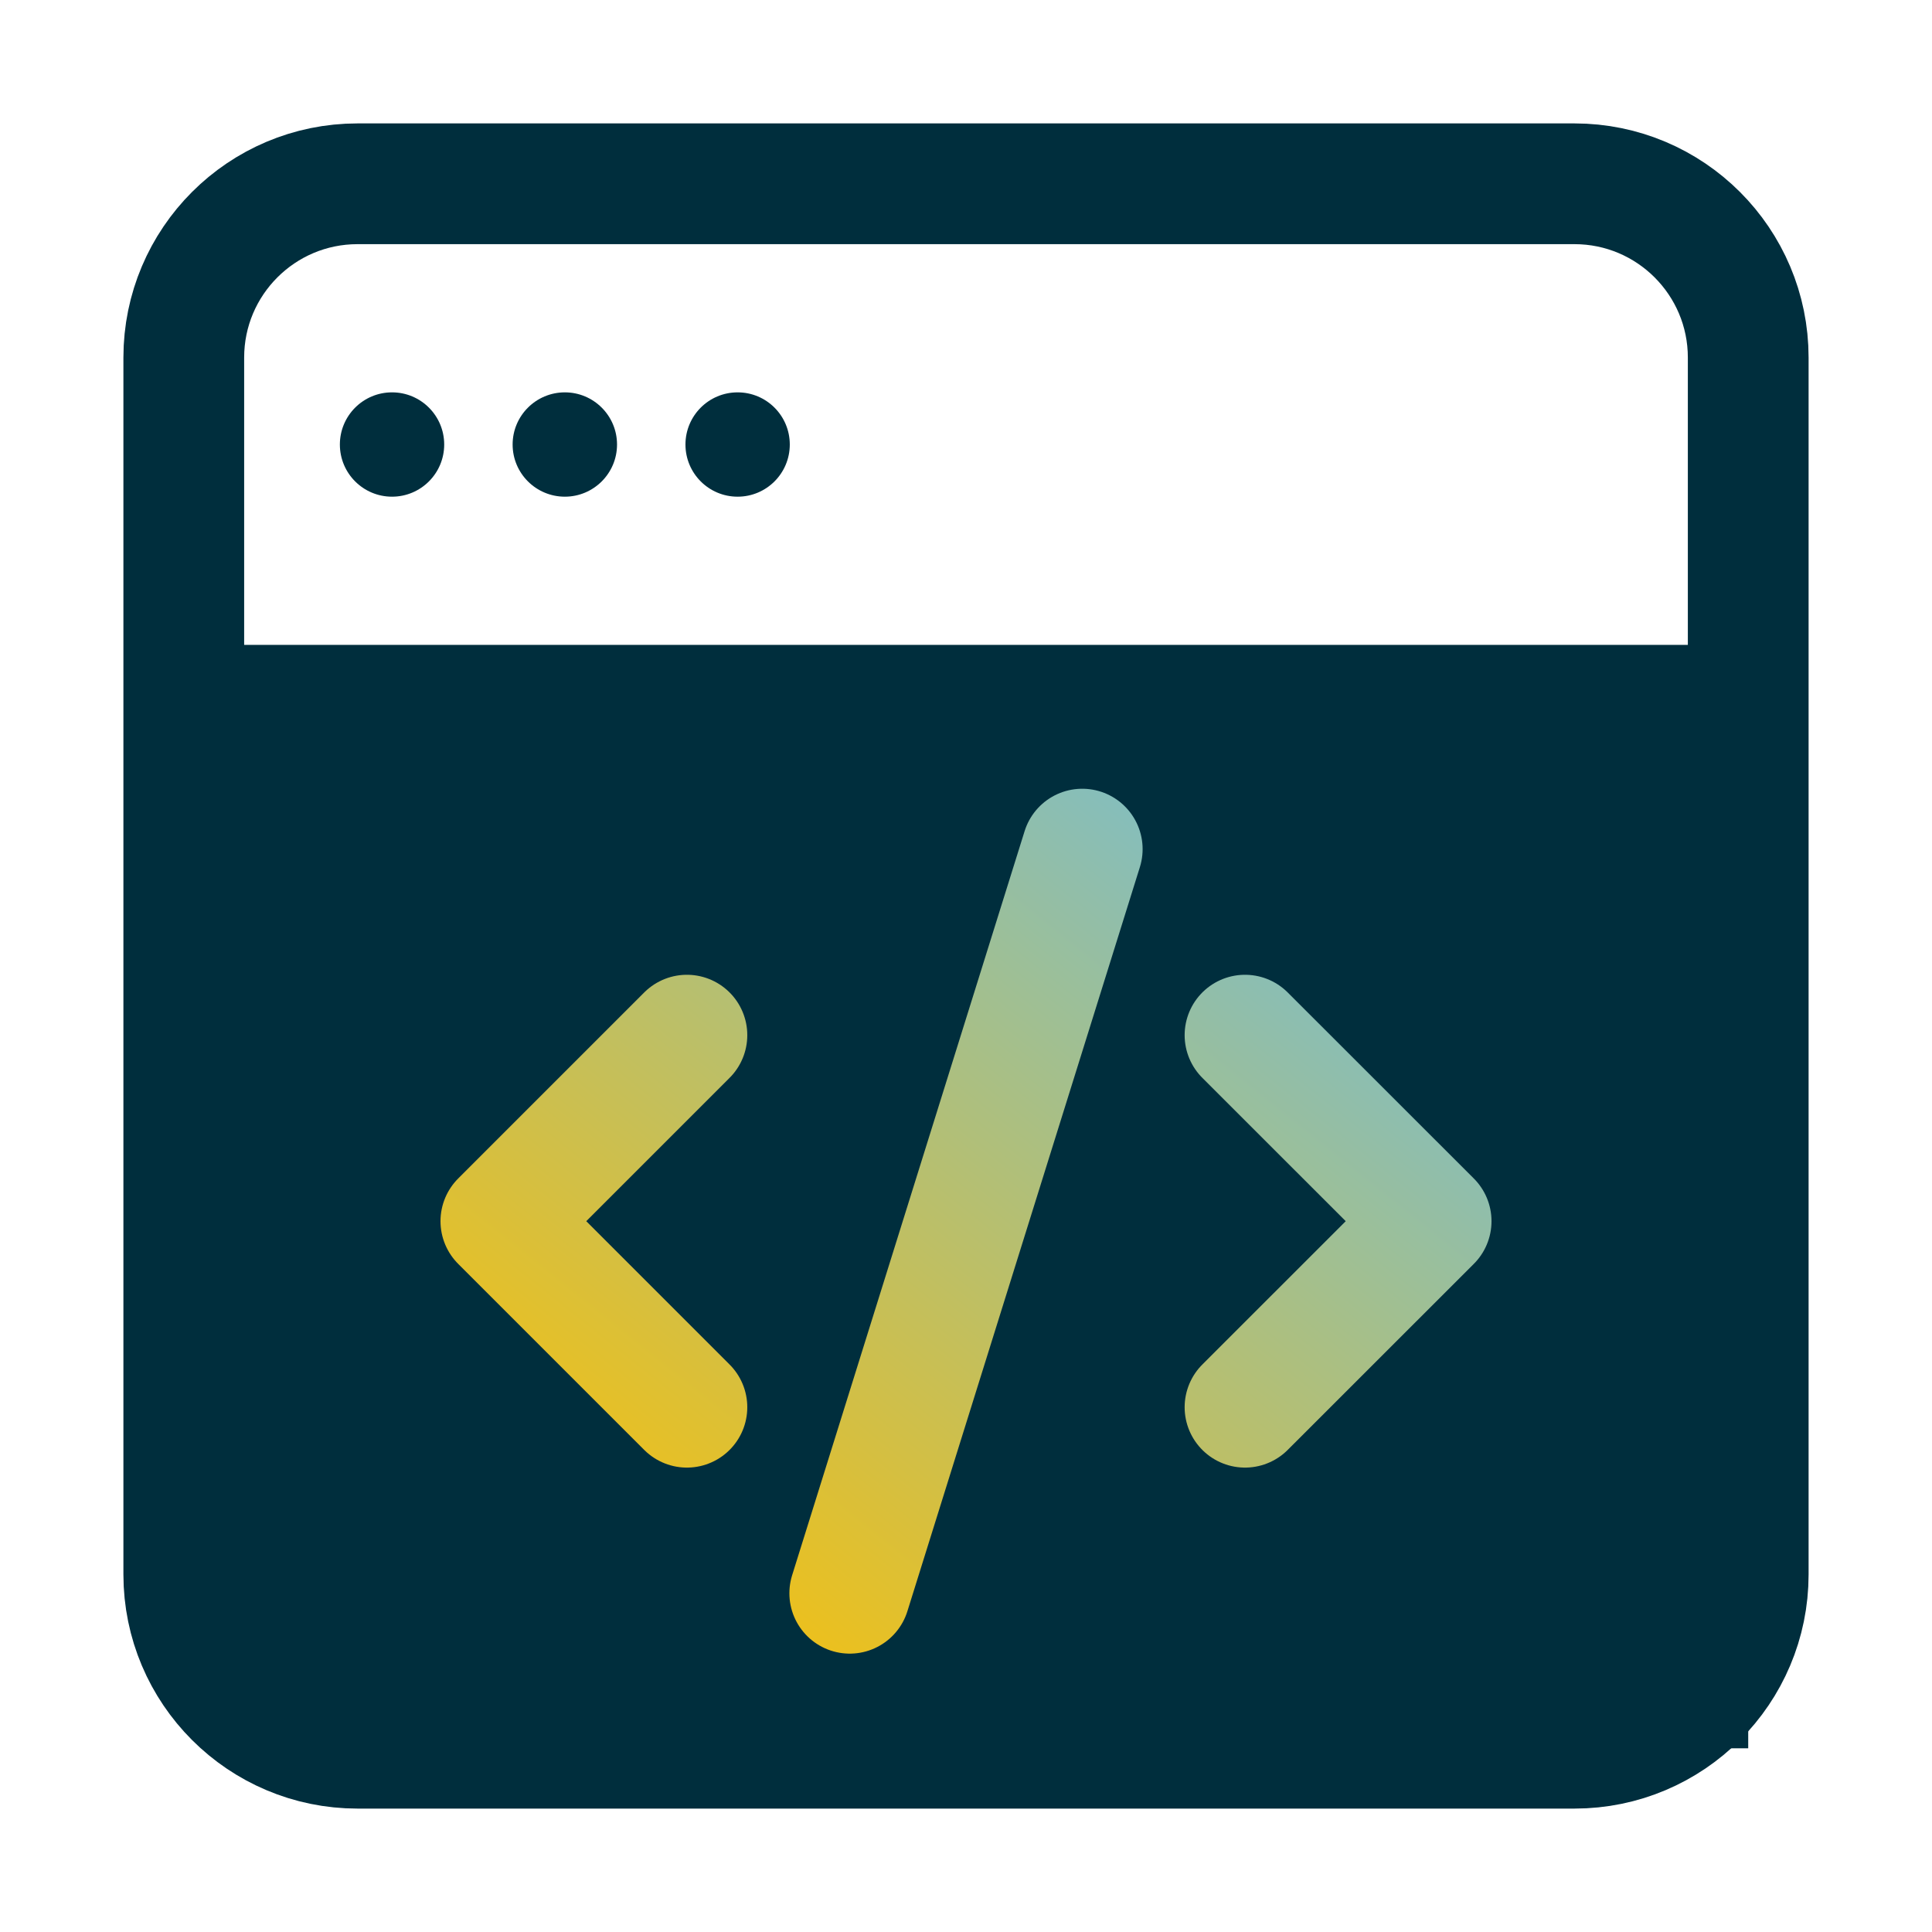 <svg width="24" height="24" viewBox="0 0 24 24" fill="none" xmlns="http://www.w3.org/2000/svg">
<rect x="2.878" y="8.623" width="18.839" height="13.095" fill="#002E3D"/>
<path d="M15.466 17.481L17.778 15.17L15.466 12.859M8.533 12.859L6.222 15.17L8.533 17.481M13.444 10.548L10.556 19.792" stroke="url(#paint0_linear_3704_8117)" stroke-width="1.5" stroke-linecap="round" stroke-linejoin="round"/>
<path d="M2.283 8.761V19.558C2.283 20.75 3.25 21.717 4.442 21.717H9.841H14.159H19.558C20.75 21.717 21.717 20.75 21.717 19.558V8.761M2.283 8.761V4.442C2.283 3.25 3.25 2.283 4.442 2.283H9.841H14.159H19.558C20.75 2.283 21.717 3.25 21.717 4.442V8.761M2.283 8.761H9.841H21.717" stroke="#002E3D" stroke-width="1.5" stroke-linecap="round" stroke-linejoin="round"/>
<path d="M5.518 5.522C5.518 5.88 5.228 6.17 4.87 6.17C4.512 6.17 4.222 5.88 4.222 5.522C4.222 5.164 4.512 4.874 4.87 4.874C5.228 4.874 5.518 5.164 5.518 5.522Z" fill="#002E3D"/>
<path d="M7.665 5.522C7.665 5.88 7.374 6.17 7.017 6.17C6.659 6.17 6.368 5.88 6.368 5.522C6.368 5.164 6.659 4.874 7.017 4.874C7.374 4.874 7.665 5.164 7.665 5.522Z" fill="#002E3D"/>
<path d="M9.163 6.17C9.521 6.17 9.811 5.88 9.811 5.522C9.811 5.164 9.521 4.874 9.163 4.874C8.805 4.874 8.515 5.164 8.515 5.522C8.515 5.88 8.805 6.17 9.163 6.17Z" fill="#002E3D"/>
<defs>
<linearGradient id="paint0_linear_3704_8117" x1="6.053" y1="19.792" x2="15.071" y2="8.519" gradientUnits="userSpaceOnUse">
<stop stop-color="#FFC000"/>
<stop offset="1" stop-color="#74BED6"/>
</linearGradient>
</defs>
</svg>

